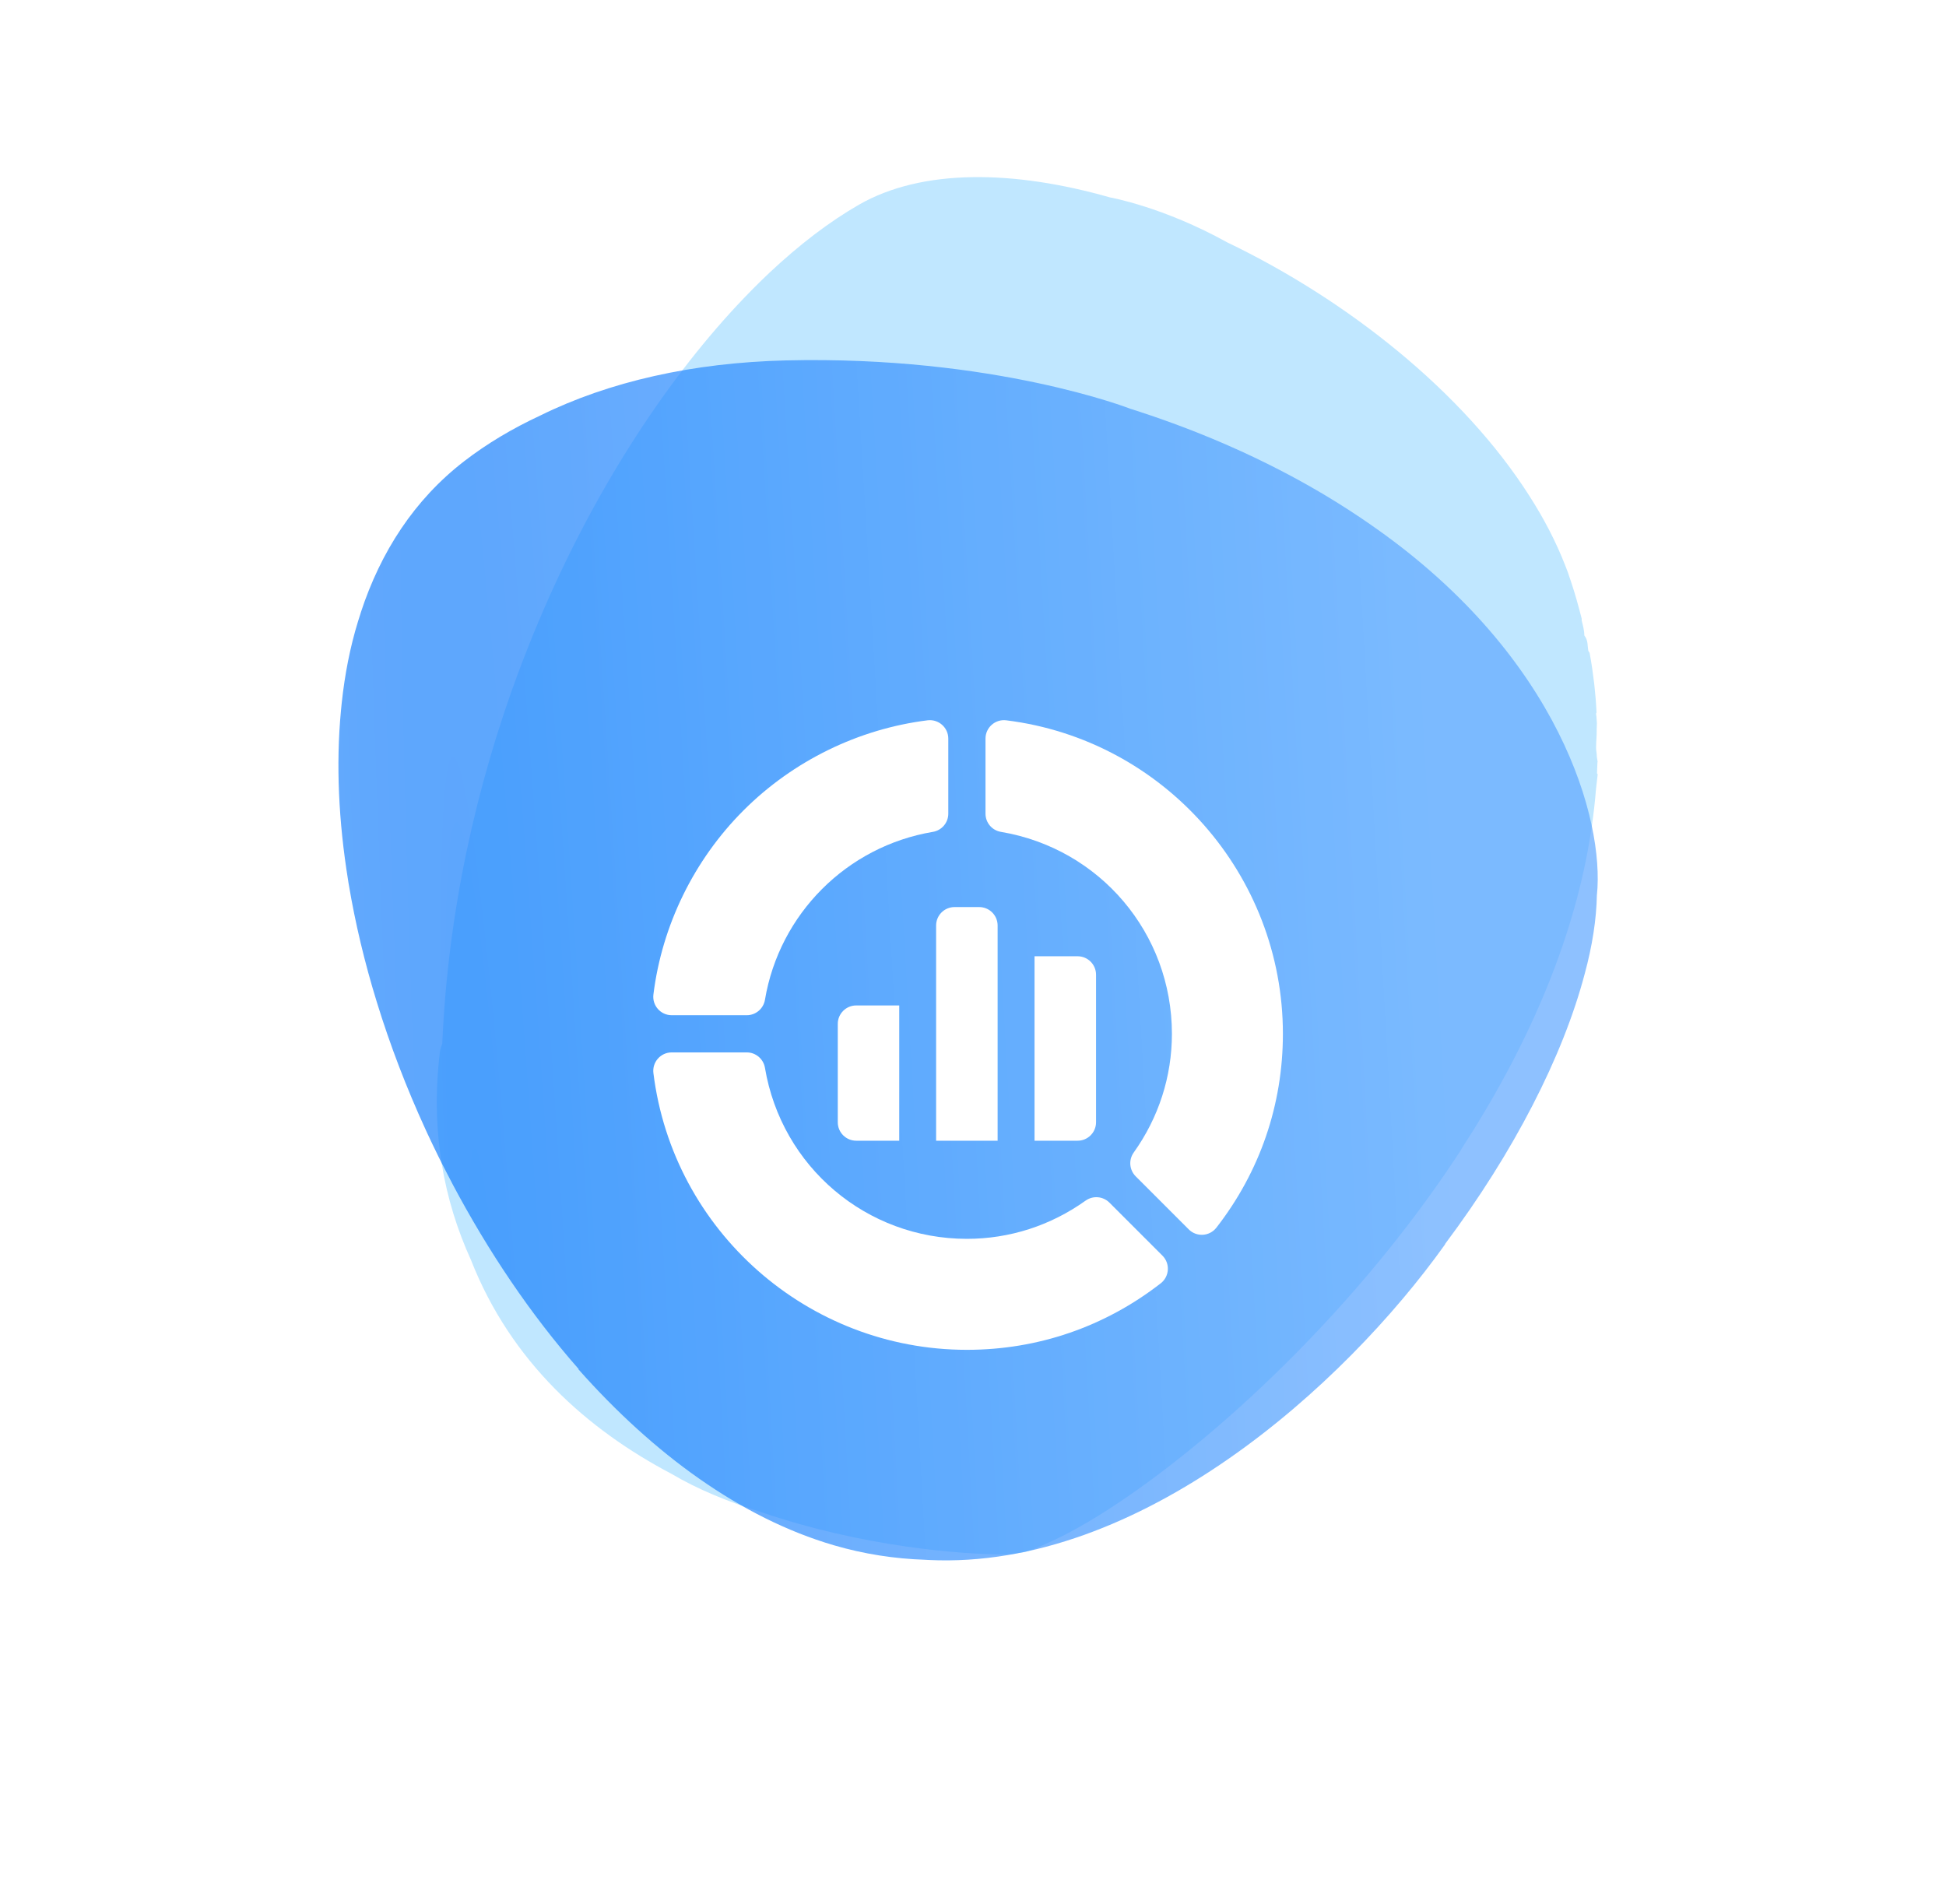 <?xml version="1.0" encoding="UTF-8"?> <svg xmlns="http://www.w3.org/2000/svg" width="92" height="90" viewBox="0 0 92 90" fill="none"><path d="M69.076 54.342C69.261 54.057 69.444 53.769 69.625 53.48C69.668 53.411 69.712 53.34 69.755 53.271C69.891 53.048 70.026 52.825 70.16 52.6C70.294 52.373 70.427 52.148 70.556 51.924C70.574 51.89 70.595 51.856 70.614 51.822C73.595 46.609 75.095 41.753 75.451 37.326L75.533 36.606C75.533 36.606 75.522 36.59 75.501 36.56C75.511 36.378 75.516 36.198 75.522 36.02C75.531 36.037 75.535 36.044 75.535 36.044L75.492 35.773C75.496 35.634 75.458 35.497 75.458 35.359V35.321C75.458 35.042 75.494 34.765 75.486 34.489C75.483 34.386 75.499 34.283 75.496 34.182C75.49 34.068 75.477 33.956 75.471 33.841C75.471 33.826 75.46 33.809 75.46 33.794V33.701H75.479C75.468 33.514 75.464 33.369 75.449 33.182C75.443 33.111 75.442 33.064 75.434 32.993C75.419 32.815 75.402 32.648 75.384 32.47C75.376 32.41 75.373 32.356 75.365 32.294C75.337 32.063 75.307 31.835 75.274 31.604C75.268 31.571 75.264 31.539 75.259 31.507C75.227 31.295 75.192 31.084 75.152 30.872C75.145 30.834 75.096 30.797 75.089 30.761C75.044 30.522 75.089 30.282 74.901 30.04C74.901 29.804 74.835 29.57 74.777 29.336C74.77 29.306 74.785 29.278 74.777 29.248C74.626 28.656 74.464 28.066 74.264 27.475C74.234 27.387 74.207 27.301 74.175 27.215C74.162 27.177 74.153 27.14 74.139 27.103C74.13 27.075 74.119 27.046 74.108 27.018C74.069 26.915 74.029 26.812 73.988 26.707C73.557 25.602 72.988 24.51 72.3 23.438C69.169 18.526 63.72 14.195 58.006 11.452C54.991 9.779 52.489 9.335 52.489 9.335C52.489 9.335 52.495 9.335 52.497 9.339C47.915 8.029 43.591 7.964 40.604 9.68C39.227 10.47 37.802 11.555 36.375 12.896C35.86 13.382 35.345 13.902 34.832 14.451C31.371 18.165 28.011 23.326 25.454 29.399L25.446 29.418C25.123 30.186 24.812 30.969 24.515 31.766L24.508 31.782C22.519 37.137 21.176 43.1 20.909 49.34C20.812 49.578 20.799 49.717 20.799 49.717C20.338 53.48 20.989 56.761 22.264 59.562C24.163 64.399 27.774 67.584 31.735 69.671C31.737 69.671 31.741 69.674 31.742 69.674C32.977 70.409 34.434 71.001 35.966 71.48C40.779 73.127 45.413 73.489 47.568 73.489C47.753 73.489 47.965 73.46 48.2 73.408C48.428 73.408 48.853 73.266 49.435 72.988C50.036 72.732 50.717 72.378 51.463 71.937C56.062 69.217 63.08 63.14 68.358 55.434C68.36 55.431 68.362 55.429 68.364 55.425C68.365 55.421 68.369 55.417 68.371 55.414C68.593 55.088 68.813 54.76 69.03 54.428C69.048 54.398 69.067 54.37 69.087 54.34L69.076 54.342Z" fill="#C0E7FF"></path><g opacity="0.7" filter="url(#filter0_d_2020_1524)"><path d="M75.497 38.309C75.859 34.785 73.743 27.096 65.016 20.955C64.973 20.925 64.931 20.895 64.889 20.866C64.866 20.849 64.842 20.834 64.82 20.817C64.117 20.327 63.391 19.858 62.644 19.411C60.401 18.073 57.969 16.933 55.431 16.004C54.768 15.762 54.099 15.533 53.423 15.32C53.431 15.322 53.436 15.324 53.436 15.324C53.436 15.324 46.997 12.801 37.145 13.039C32.762 13.146 28.806 14.034 25.538 15.646C24.229 16.255 23.022 16.972 21.945 17.804C19.592 19.619 17.999 22.084 17.058 24.954C17.057 24.956 17.057 24.957 17.057 24.959C17.057 24.96 17.057 24.963 17.056 24.965C17.049 24.985 17.044 25.006 17.037 25.027C16.997 25.148 16.96 25.267 16.922 25.39C16.551 26.597 16.299 27.887 16.155 29.239C16.155 29.25 16.153 29.264 16.151 29.275C16.138 29.394 16.127 29.515 16.116 29.634C15.88 32.152 16.009 34.844 16.454 37.598C16.472 37.74 16.489 37.816 16.489 37.816C16.796 39.65 17.24 41.508 17.81 43.359C18.437 45.398 19.214 47.428 20.122 49.405C20.146 49.458 20.17 49.512 20.195 49.564C20.28 49.748 20.368 49.932 20.456 50.117C20.525 50.26 20.592 50.401 20.663 50.542C20.663 50.542 20.663 50.544 20.663 50.545C20.663 50.545 20.663 50.545 20.663 50.545C20.802 50.826 20.94 51.104 21.084 51.379C21.177 51.56 21.27 51.74 21.366 51.921C21.372 51.933 21.377 51.944 21.384 51.956C21.385 51.959 21.386 51.962 21.388 51.965C21.39 51.968 21.391 51.971 21.392 51.974C23.082 55.157 25.083 58.139 27.353 60.718C27.356 60.722 27.354 60.727 27.349 60.727C27.345 60.727 27.343 60.732 27.346 60.735C30.892 64.738 35.027 67.764 39.41 69.05C40.847 69.471 42.3 69.693 43.738 69.739C43.792 69.743 43.852 69.747 43.908 69.749C53.894 70.231 63.557 61.502 68.306 54.845C68.311 54.837 68.315 54.83 68.317 54.821C68.32 54.811 68.324 54.801 68.33 54.794C71.553 50.49 73.895 45.938 74.921 42.032C75.278 40.728 75.476 39.441 75.495 38.307C75.495 38.303 75.495 38.309 75.496 38.309C75.496 38.309 75.497 38.309 75.497 38.309Z" fill="url(#paint0_radial_2020_1524)"></path></g><g filter="url(#filter1_dd_2020_1524)"><path d="M30.891 39.015C30.826 39.536 31.232 39.995 31.756 39.995H35.304C35.73 39.995 36.093 39.687 36.164 39.267C36.847 35.201 40.038 32.01 44.104 31.327C44.524 31.256 44.832 30.893 44.832 30.467V26.919C44.832 26.395 44.373 25.989 43.852 26.053C40.581 26.46 37.49 27.973 35.15 30.313C32.81 32.653 31.297 35.744 30.891 39.015Z" fill="white"></path><path d="M51.324 48.76C49.669 49.942 47.728 50.567 45.712 50.567C40.966 50.567 36.951 47.166 36.164 42.481C36.093 42.061 35.73 41.753 35.304 41.753H31.756C31.232 41.753 30.826 42.213 30.891 42.733V42.733C31.817 50.19 38.189 55.814 45.712 55.814C49.063 55.814 52.232 54.726 54.877 52.668C55.29 52.346 55.328 51.734 54.958 51.363L52.448 48.853C52.146 48.552 51.671 48.513 51.324 48.76Z" fill="white"></path><path d="M47.319 31.327C52.004 32.114 55.404 36.129 55.404 40.874C55.404 42.891 54.78 44.832 53.598 46.487C53.35 46.834 53.39 47.309 53.691 47.611L56.201 50.121C56.572 50.492 57.184 50.453 57.506 50.039L57.506 50.039C59.564 47.395 60.651 44.226 60.651 40.874C60.651 33.352 55.028 26.98 47.571 26.053H47.571C47.05 25.989 46.591 26.395 46.591 26.919V30.467C46.591 30.893 46.898 31.256 47.319 31.327Z" fill="white"></path><path d="M46.292 34.882H45.128C44.647 34.882 44.256 35.272 44.256 35.754V45.928H47.164V35.754C47.164 35.272 46.774 34.882 46.292 34.882Z" fill="white"></path><path d="M48.909 45.928H50.945C51.427 45.928 51.817 45.538 51.817 45.056V38.08C51.817 37.598 51.427 37.208 50.945 37.208H48.909V45.928Z" fill="white"></path><path d="M42.513 39.533H40.479C39.998 39.533 39.607 39.924 39.607 40.405V45.056C39.607 45.538 39.998 45.928 40.479 45.928H42.513V39.533Z" fill="white"></path></g><defs><filter id="filter0_d_2020_1524" x="0" y="1.023" width="91.535" height="88.744" filterUnits="userSpaceOnUse" color-interpolation-filters="sRGB"><feFlood flood-opacity="0" result="BackgroundImageFix"></feFlood><feColorMatrix in="SourceAlpha" type="matrix" values="0 0 0 0 0 0 0 0 0 0 0 0 0 0 0 0 0 0 127 0" result="hardAlpha"></feColorMatrix><feOffset dy="4"></feOffset><feGaussianBlur stdDeviation="8"></feGaussianBlur><feComposite in2="hardAlpha" operator="out"></feComposite><feColorMatrix type="matrix" values="0 0 0 0 0 0 0 0 0 0 0 0 0 0 0 0 0 0 0.15 0"></feColorMatrix><feBlend mode="normal" in2="BackgroundImageFix" result="effect1_dropShadow_2020_1524"></feBlend><feBlend mode="normal" in="SourceGraphic" in2="effect1_dropShadow_2020_1524" result="shape"></feBlend></filter><filter id="filter1_dd_2020_1524" x="14.884" y="14.047" width="61.768" height="61.767" filterUnits="userSpaceOnUse" color-interpolation-filters="sRGB"><feFlood flood-opacity="0" result="BackgroundImageFix"></feFlood><feColorMatrix in="SourceAlpha" type="matrix" values="0 0 0 0 0 0 0 0 0 0 0 0 0 0 0 0 0 0 127 0" result="hardAlpha"></feColorMatrix><feOffset dy="4"></feOffset><feGaussianBlur stdDeviation="8"></feGaussianBlur><feComposite in2="hardAlpha" operator="out"></feComposite><feColorMatrix type="matrix" values="0 0 0 0 0.149 0 0 0 0 0.196 0 0 0 0 0.22 0 0 0 0.1 0"></feColorMatrix><feBlend mode="normal" in2="BackgroundImageFix" result="effect1_dropShadow_2020_1524"></feBlend><feColorMatrix in="SourceAlpha" type="matrix" values="0 0 0 0 0 0 0 0 0 0 0 0 0 0 0 0 0 0 127 0" result="hardAlpha"></feColorMatrix><feOffset dy="4"></feOffset><feGaussianBlur stdDeviation="2"></feGaussianBlur><feComposite in2="hardAlpha" operator="out"></feComposite><feColorMatrix type="matrix" values="0 0 0 0 0 0 0 0 0 0.137 0 0 0 0 0.302 0 0 0 0.05 0"></feColorMatrix><feBlend mode="normal" in2="effect1_dropShadow_2020_1524" result="effect2_dropShadow_2020_1524"></feBlend><feBlend mode="normal" in="SourceGraphic" in2="effect2_dropShadow_2020_1524" result="shape"></feBlend></filter><radialGradient id="paint0_radial_2020_1524" cx="0" cy="0" r="1" gradientTransform="matrix(42.966 -56.744 59.535 1043.4 23.582 69.768)" gradientUnits="userSpaceOnUse"><stop stop-color="#167FFC"></stop><stop offset="1" stop-color="#5EA7FF"></stop></radialGradient></defs></svg> 